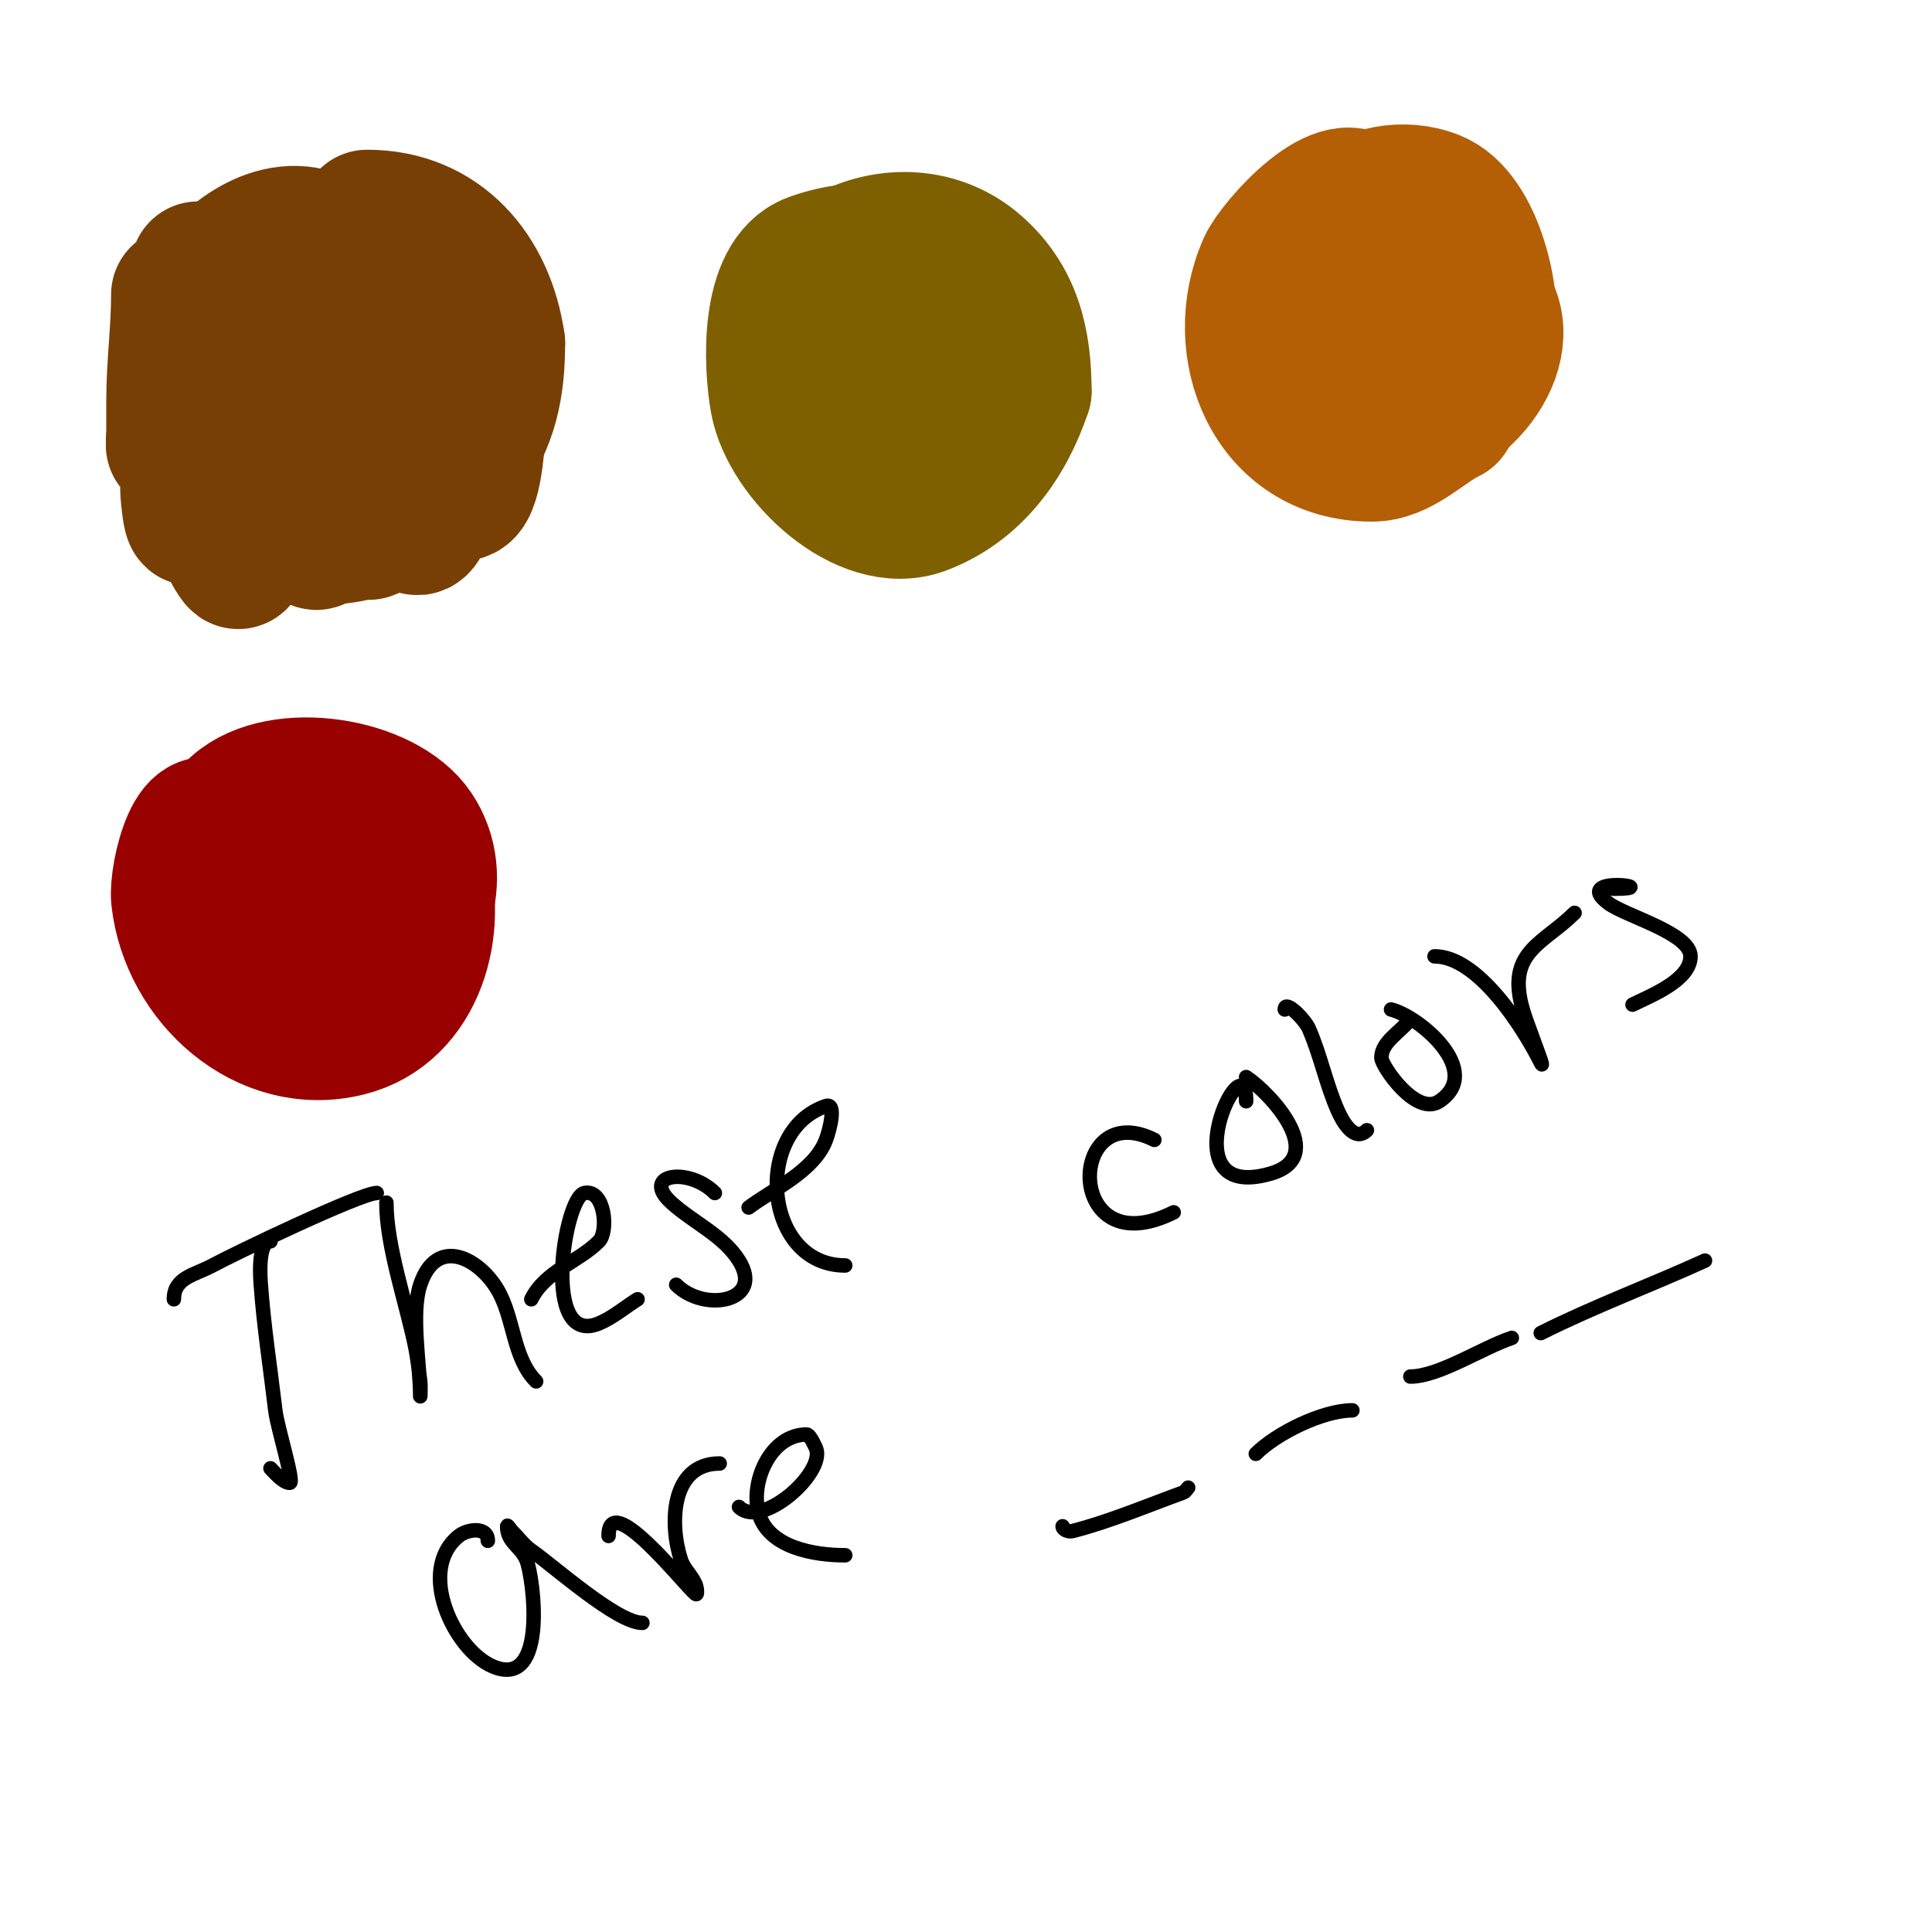 <svg viewBox='0 0 400 400' version='1.1' xmlns='http://www.w3.org/2000/svg' xmlns:xlink='http://www.w3.org/1999/xlink'><g fill='none' stroke='#783f04' stroke-width='28' stroke-linecap='round' stroke-linejoin='round'><path d='M37,61c0,7.416 -1,14.625 -1,22c0,2 0,4 0,6c0,1 -0.243,3.97 0,3c1.638,-6.553 1.827,-13.355 3,-20c0.648,-3.67 1.433,-7.317 2,-11c0.253,-1.647 0,-6.667 0,-5c0,13.41 -1.331,26.61 -2,40c-0.117,2.33 -0.232,4.678 0,7c0.137,1.368 0.565,5.304 1,4c1.949,-5.846 9,-43.636 9,-50'/><path d='M49,57c0,13.861 -8.785,47.287 0,59c1.02,1.36 0.887,-3.304 1,-5c0.222,-3.326 -0.289,-6.679 0,-10c0.921,-10.587 2.337,-22.467 4,-33c0.429,-2.715 1.508,-5.296 2,-8c0.179,-0.984 0,-4 0,-3c0,17 0,34 0,51c0,0.333 -0.098,-0.681 0,-1c1.24,-4.03 3.131,-7.874 4,-12c1.149,-5.456 4,-27.817 4,-34'/><path d='M64,61c0,13 0,26 0,39c0,5.547 1.02,23.458 4,2c1.2,-8.641 1.731,-17.369 3,-26c0.59,-4.012 2,-7.945 2,-12c0,-1 0,2 0,3c0,3 0,6 0,9c0,6.143 -1.626,29.374 3,34c1.054,1.054 1.789,-2.524 2,-4c0.474,-3.316 0.814,-6.655 1,-10c0.524,-9.434 3,-19.802 3,-29'/><path d='M82,67c-0.741,6.673 -1.586,11.258 -1,18c0.408,4.696 1.192,9.356 2,14c5.533,31.816 8.582,-20.328 10,-26c1.129,-4.518 2,-10 2,-10c0,0 0.158,6.004 0,9c-0.47,8.925 -1.816,18.021 -1,27c0.054,0.594 0.278,3.861 2,3c2.552,-1.276 2.919,-12.789 3,-14c0.728,-10.914 -2.473,-22.297 -9,-31'/><path d='M90,57c-7.654,-5.103 -13.926,-0.537 -21,3c-16.497,8.248 -20.605,29.516 -5,42c0.125,0.1 4.509,3.751 6,4c15.134,2.522 25.305,-17.32 23,-30c-1.672,-9.197 -7.298,-14.136 -14,-20'/><path d='M79,56c-4.768,-2.119 -9.05,-5.35 -14,-7c-9.649,-3.216 -20.386,6.049 -24,14c-2.425,5.335 -1.544,11.561 -1,17c2.581,25.812 21.995,40.161 46,25c3.986,-2.517 7.227,-6.188 10,-10c5.612,-7.717 7,-14.894 7,-24'/><path d='M103,71c-2.078,-14.546 -11.575,-26 -27,-26'/></g>
<g fill='none' stroke='#7f6000' stroke-width='28' stroke-linecap='round' stroke-linejoin='round'><path d='M184,57c0,-7.425 -11.344,-4.746 -16,-3c-9.208,3.453 -8.331,21.677 -7,29c2.077,11.424 17.844,26.558 30,22c10.76,-4.035 17.495,-13.486 21,-24'/><path d='M212,81c0,-10.168 -1.978,-19.124 -10,-26c-14.074,-12.063 -37.668,-2.644 -39,16c-0.265,3.714 2.918,14.681 4,17c14.111,30.237 56.045,5.742 40,-21'/><path d='M207,67c-8.404,-21.01 -32,-18.12 -32,6c0,2.333 -0.987,4.886 0,7c1.498,3.211 4.233,5.786 7,8c16.647,13.317 26.434,-16.323 13,-24c-2.961,-1.692 -6.315,1.315 -8,3c-11.87,11.87 -0.707,35.56 11,18c1.24,-1.861 2,-4 3,-6'/><path d='M201,79c-0.333,-2.333 -0.323,-4.742 -1,-7c-4.268,-14.226 -15.729,3.271 -8,11'/></g>
<g fill='none' stroke='#b45f06' stroke-width='28' stroke-linecap='round' stroke-linejoin='round'><path d='M283,43c-4.473,-8.947 -19.141,7.817 -21,12c-7.501,16.877 1.055,39 22,39c6.025,0 10.71,-5.355 16,-8'/><path d='M300,86c2.913,-4.37 6.963,-10.816 8,-16c1.548,-7.739 -2.365,-25.546 -11,-29c-12.982,-5.193 -29.274,6.752 -25,21c1.814,6.045 4.324,9.099 8,14'/><path d='M280,76c3.897,0 7.111,2.16 11,0c11.101,-6.167 11.779,-24 -3,-24c-16.009,0 -10.15,32.213 1,35c11.07,2.767 25.717,-13.551 19,-24c-2.171,-3.376 -4.483,-7.066 -8,-9c-3.553,-1.954 -8,-1.333 -12,-2'/><path d='M288,52c-2.667,5 -6.443,9.551 -8,15c-0.849,2.973 5.865,21.135 11,16'/></g>
<g fill='none' stroke='#990000' stroke-width='28' stroke-linecap='round' stroke-linejoin='round'><path d='M46,174c-5.247,-10.494 -9.54,7.139 -9,12c1.862,16.758 17.753,31.312 35,27c14.668,-3.667 19.185,-21.445 15,-34c-0.694,-2.081 -4.318,-11.249 -7,-12c-7.127,-1.996 -14.667,-2 -22,-3'/><path d='M58,164c-7.248,4.349 -10.412,5.469 -12,15c-1.099,6.595 -0.252,10.426 3,16c16.655,28.551 49.875,-3.688 37,-23c-6.392,-9.588 -27.994,-13.005 -37,-5c-12.031,10.695 -5.344,29.799 7,37c3.503,2.043 7.986,1.427 12,2'/><path d='M68,206c23.242,-5.811 22.18,-47.311 -8,-43c-26.302,3.757 -15.484,50.618 10,40c1.798,-0.749 9.059,-7.707 10,-9c20.047,-27.565 -44.923,-41.809 -31,-7'/><path d='M49,187c8.44,10.551 28,8.482 28,-8c0,-10.03 -13.75,-6.5 -17,0c-4.208,8.416 6.356,9.074 10,3c3.333,-5.554 -4.219,-2.781 -6,-1'/></g>
<g fill='none' stroke='#000000' stroke-width='3' stroke-linecap='round' stroke-linejoin='round'><path d='M56,257c-2.75,0 -2.073,7.981 -2,9c0.612,8.572 1.997,17.478 3,26c0.419,3.56 4.018,15 3,15c-1.422,0 -3.271,-2.271 -4,-3'/><path d='M36,269c0,-4.55 4.362,-5.016 8,-7c4.333,-2.364 30.698,-15 34,-15'/><path d='M80,249c0,9.11 4.22,21.099 6,30c0.462,2.311 0.708,4.661 1,7c0.124,0.992 0,4 0,3c0,-6.317 -1.99,-17.03 0,-23c3.414,-10.243 12.186,-5.455 16,1c3.496,5.916 3.141,14.141 8,19'/><path d='M110,269c2.951,-5.903 9.617,-7.617 14,-12c2.026,-2.026 1.242,-10.848 -3,-10c-4.145,0.829 -9.044,32.018 3,27c2.903,-1.209 5.333,-3.333 8,-5'/><path d='M148,247c-5.476,-5.476 -15.457,-3.87 -9,2c4.548,4.134 10.742,6.788 14,12c5.315,8.504 -7.19,10.81 -13,5'/><path d='M155,250c5.076,-3.807 13.569,-7.517 16,-14c0.819,-2.185 2.214,-7.738 0,-7c-15.143,5.048 -13,33 4,33'/><path d='M239,236c-18.167,-9.084 -18.758,26.379 4,15'/><path d='M258,228c0,-13.642 -16.66,21.189 5,15c12.226,-3.493 0.122,-16.585 -5,-20'/><path d='M266,209c0,-2.134 4.144,2.045 5,4c2.409,5.505 3.559,11.509 6,17c1.114,2.507 3.509,6.491 6,4'/><path d='M292,211c-2,2.667 -6,4.667 -6,8c0,1.632 7.153,12.231 12,9c9.327,-6.218 -4.117,-17.529 -10,-19'/><path d='M297,198c9.006,0 18.324,14.649 22,22c0.943,1.886 -1.28,-4.019 -2,-6c-0.72,-1.981 -1.489,-3.955 -2,-6c-2.775,-11.099 4.737,-12.737 11,-19'/><path d='M334,184c11.396,0 -8.962,-2.972 -1,3c3.53,2.648 17,6.229 17,11c0,4.989 -8.377,8.189 -12,10'/><path d='M101,319c0,-2.99 -4.192,-2.446 -6,-1c-8.8,7.04 -1.059,23.546 7,27c11.598,4.971 8.406,-18.625 7,-22c-1.218,-2.923 -4,-3.633 -4,-7c0,-0.471 0.667,0.667 1,1c1.333,1.333 2.455,2.919 4,4c4.703,3.292 17.739,15 23,15'/><path d='M126,318c0,-9.894 15.734,10.187 18,12c0.521,0.416 0.263,-1.387 0,-2c-0.766,-1.786 -2.385,-3.156 -3,-5c-2.4,-7.201 -2.249,-20 8,-20'/><path d='M153,312c4.631,4.631 17.713,-6.862 16,-12c-0.002,-0.007 -1.237,-3 -2,-3c-7.428,0 -11.589,9.644 -10,16c1.903,7.611 11.973,9 18,9'/><path d='M220,316c0,0.745 1.277,1.181 2,1c7.379,-1.845 15.869,-5.407 23,-8c0.443,-0.161 0.667,-0.667 1,-1'/><path d='M260,301c4.26,-4.26 13.847,-9 20,-9'/><path d='M292,285c5.908,0 14.878,-5.959 21,-8'/><path d='M319,276c11.187,-5.594 22.626,-9.83 34,-15'/></g>
</svg>